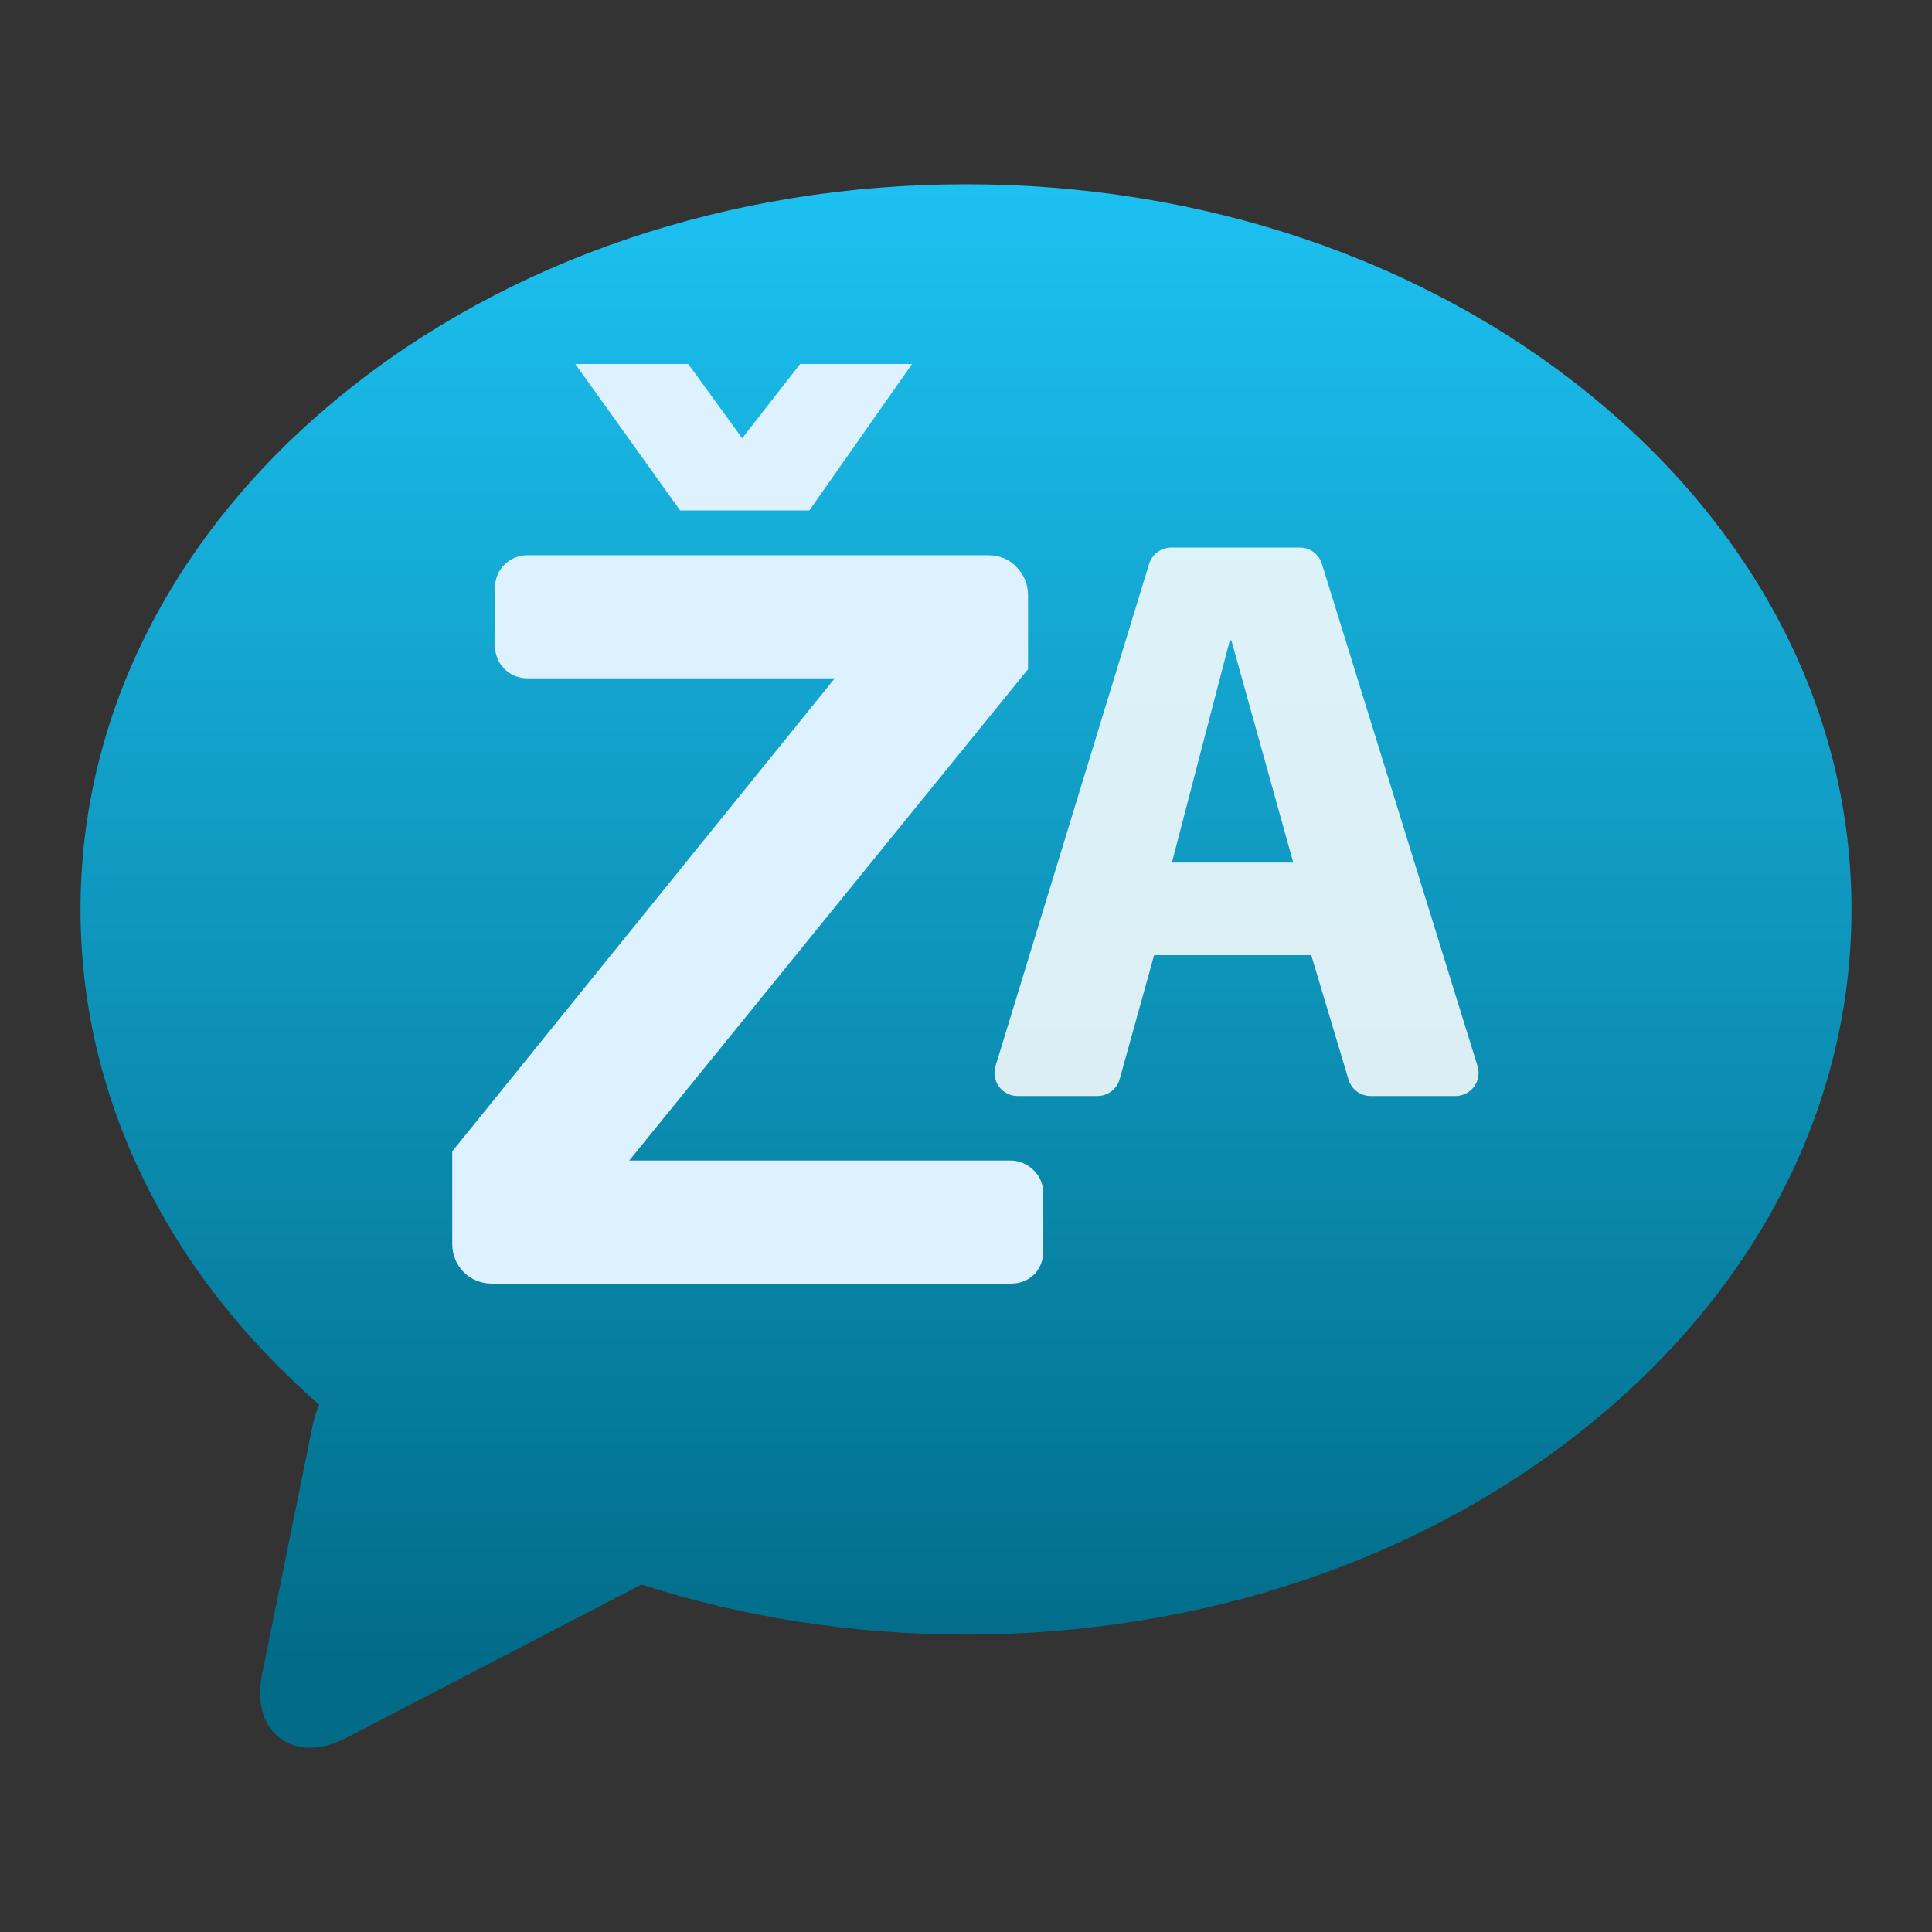 <svg clip-rule="evenodd" fill-rule="evenodd" stroke-linejoin="round" stroke-miterlimit="2" viewBox="0 0 48 48" xmlns="http://www.w3.org/2000/svg">
 <rect x="0" y="0" width="48" height="48" fill="#333333" stroke="none"/>
 <linearGradient id="a" x2="1" gradientTransform="matrix(-.039 -37.228 37.228 -.039 19185.8 521.966)" gradientUnits="userSpaceOnUse">
  <stop stop-color="#016b88" offset="0"/>
  <stop stop-color="#1cc1f1" offset="1"/>
 </linearGradient>
 <g fill-rule="nonzero">
  <path transform="translate(-384.571 -499.798)" d="m424.082 509.612c-4.148-3.376-9.657-5.236-15.51-5.236-5.854 0-11.363 1.86-15.511 5.236-4.185 3.406-6.49 7.944-6.49 12.78 0 4.616 2.101 8.96 5.931 12.307-.069.156-.124.319-.159.491l-1.258 6.189c-.15.736.051 1.175.246 1.413.225.276.559.428.94.428.288 0 .597-.085.919-.253l7.319-3.802c2.534.816 5.258 1.243 8.062 1.243 5.854 0 11.363-1.859 15.511-5.235 4.185-3.406 6.489-7.945 6.489-12.781s-2.304-9.374-6.489-12.78z" fill="url(#a)"/>
  <path transform="matrix(.145 0 0 .145 -4.293 -12.106)" d="m256.103 180.097c-.516-1.66-2.049-2.791-3.787-2.791h-22.026c-1.743 0-3.281 1.139-3.791 2.805l-26.318 86.05c-.369 1.202-.145 2.508.604 3.521.748 1.009 1.93 1.604 3.188 1.604h13.664c1.779 0 3.342-1.188 3.819-2.901l5.9-21.229h26.923l6.389 21.307c.502 1.678 2.047 2.825 3.797 2.825h14.523c1.262 0 2.444-.599 3.19-1.61.748-1.015.969-2.323.594-3.526zm-25.697 51.186 9.917-38.067h.27l10.604 38.067z" fill="#fff" fill-opacity=".85"/>
  <path transform="matrix(25.274 0 0 25.274 10.958 31.891)" d="m.05 0c-.022 0-.039-.017-.039-.039v-.091l.376-.465h-.302c-.018 0-.032-.014-.032-.032v-.057c0-.018.014-.032.032-.032h.453c.011 0 .021.004.028.012.007.007.011.017.011.027v.073l-.392.483h.375c.009 0 .017.004.023.01s.009.014.009.022v.057c0 .009-.003.017-.009.023s-.014.009-.023.009h-.51zm.082-.904h.111l.053.073.057-.073h.11l-.101.144h-.127z" fill="#ddf2fe"/>
 </g>
</svg>
